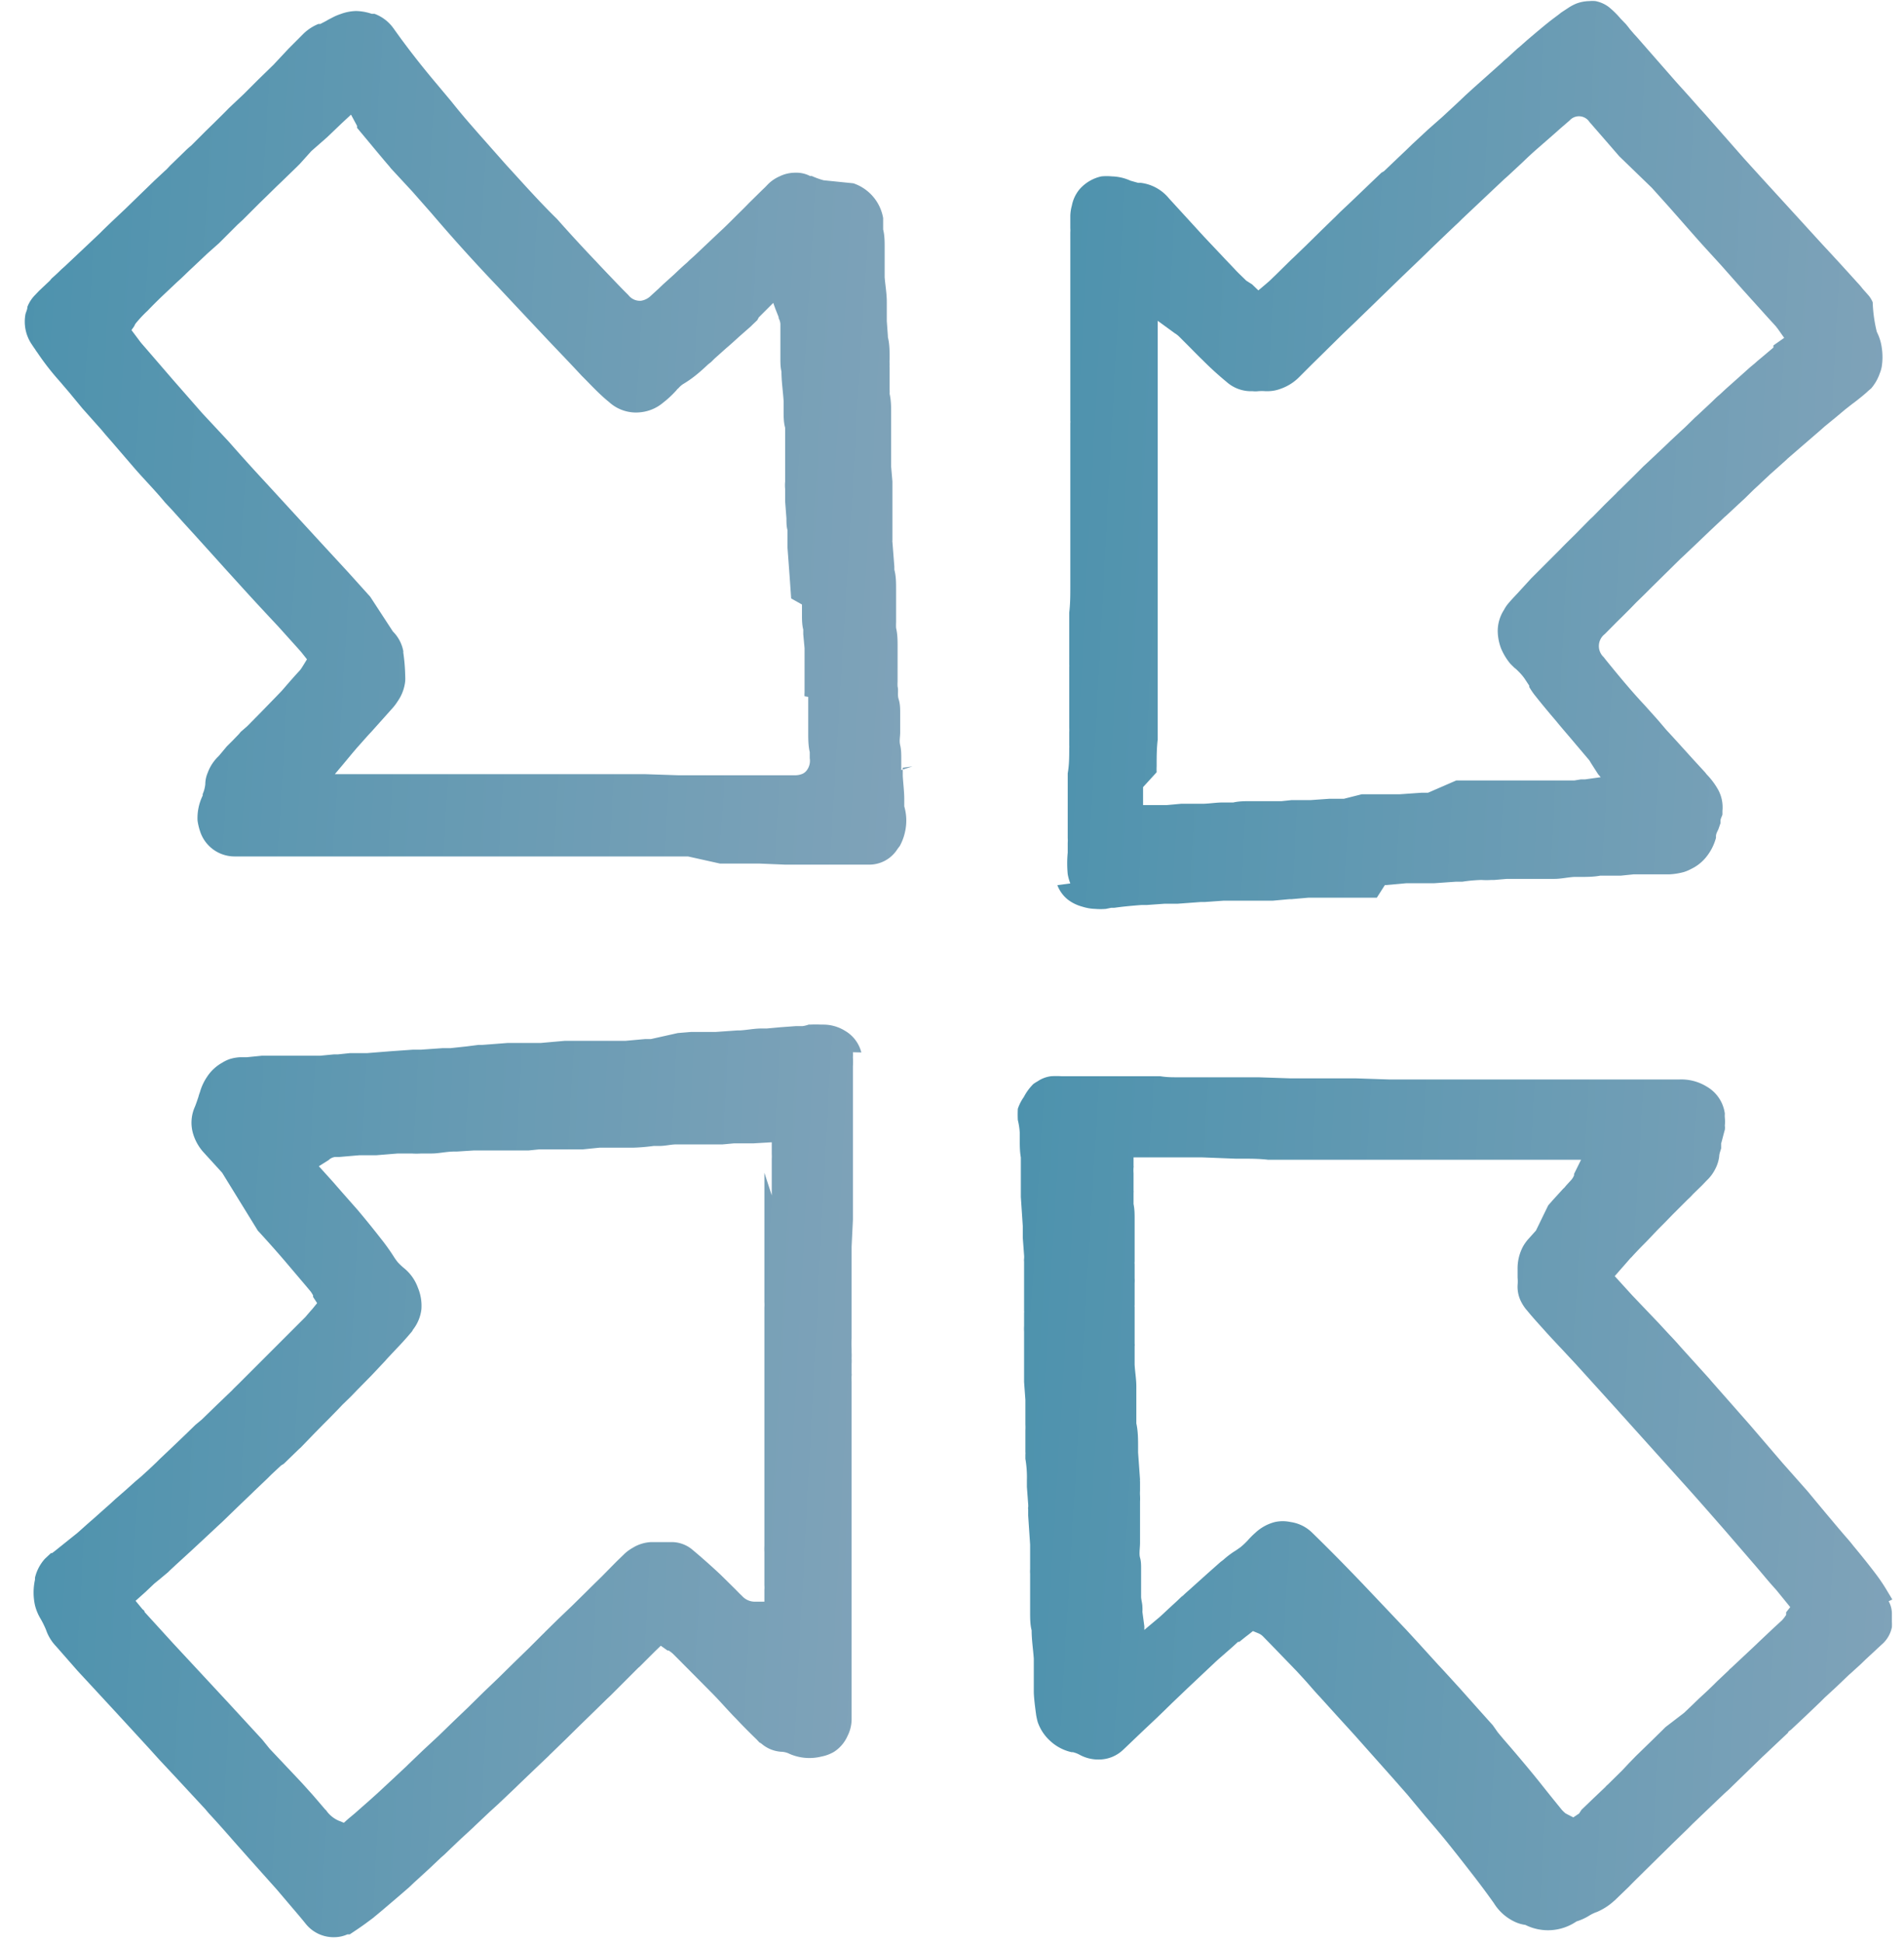 <?xml version="1.0" encoding="UTF-8"?> <svg xmlns="http://www.w3.org/2000/svg" width="98" height="100" fill="none"><g clip-path="url(#clip0)"><path d="M46.389 39.633v-.578c0-.233 0-.466-.056-.7-.055-.233 0-.433 0-.655v-.967c0-.255 0-.5-.078-.744-.077-.245 0-.445-.055-.656a2.222 2.222 0 010-.255v-.7-.545-.522c0-.333 0-.667-.078-.989-.005-.1-.005-.2 0-.3v-1.7c0-.333 0-.666-.089-1v-.155l-.1-1.278a.189.189 0 010-.078v-.467-.5-2.066l-.066-.767v-.733-.356-.589-.566-.49c0-.333 0-.666-.078-1.01a1.214 1.214 0 000-.2v-1.145a.778.778 0 010-.155c-.006-.1-.006-.2 0-.3 0-.39 0-.767-.089-1.111V17.3l-.056-.778V15.533c0-.422-.077-.844-.11-1.266v-.2-.9-.412c0-.322 0-.633-.078-.944v-.178-.41a2.302 2.302 0 00-1.533-1.789l-1.534-.156a4.118 4.118 0 01-.611-.222.223.223 0 01-.09 0 1.512 1.512 0 00-.744-.167 1.822 1.822 0 00-.822.189c-.214.094-.41.225-.578.389-.088.089-.177.189-.277.277l-.712.7c-.244.256-.5.5-.755.756-.256.256-.5.5-.767.744l-.778.734c-.255.244-.51.489-.777.722l-.111.111c-.234.2-.456.411-.678.622l-.556.5-.233.223-.4.366a.934.934 0 01-.5.256.745.745 0 01-.656-.29l-.155-.155c-.311-.31-.611-.633-.922-.955l-.39-.411-.166-.178a80.882 80.882 0 01-2.044-2.222c-.956-.934-1.834-1.934-2.612-2.778l-1.444-1.633-.456-.523a32.658 32.658 0 01-.922-1.11l-.8-.956a43.719 43.719 0 01-1.822-2.311l-.344-.478a2.089 2.089 0 00-.99-.767h-.144a2.656 2.656 0 00-.81-.144c-.27.007-.537.06-.79.155a2.974 2.974 0 00-.333.134l-.3.155c-.122.078-.267.145-.411.222h-.1a2.41 2.41 0 00-.767.5l-.755.756-.79.844-.766.745-.755.755-.767.723c-.245.255-.5.5-.756.755l-.444.433-.311.312-.445.444a4.11 4.11 0 00-.31.278l-.767.744-.145.156-.667.622-.722.7-.766.744-.778.734-.367.355-.155.156-.245.233-.778.734-.777.733-.2.178a9.78 9.78 0 01-.5.466l-.09.111-.555.523-.211.222a1.8 1.8 0 00-.389.6c0 .133-.067.255-.1.378a2.089 2.089 0 00.278 1.488l.155.234c.041.053.078.108.112.166l.066.09c.337.502.708.981 1.111 1.433l.134.155c.177.211.366.422.544.645l.533.644.99 1.111c.188.234.4.467.6.7l1.11 1.29c.512.588 1.034 1.11 1.556 1.744l.344.366.6.667.567.622.833.922.712.79.877.966c.623.689 1.256 1.367 1.89 2.044l1 1.111.177.2.3.378-.178.29-.055.088s-.067.111-.123.178l-.244.267-.256.288-.444.512-.289.3-.744.766-.745.756-.333.289-.089.11-.322.334-.311.311-.39.467-.077.078c-.227.23-.402.506-.511.81a1.5 1.5 0 00-.122.578c-.017.177-.062.35-.134.512v.077a2.656 2.656 0 00-.266 1.278c.024.181.065.36.122.533a1.867 1.867 0 001.767 1.323H35.41l1.645.366h2l1.355.056h4.322a1.71 1.71 0 001.423-.745c.048-.072.1-.143.155-.21.139-.254.236-.528.289-.812a2.61 2.61 0 00-.056-1.233v-.267-.1c0-.4-.055-.8-.077-1.2V39.511l.5-.067-.578.19zM41.6 35.867v1.811c0 .344 0 .689.078 1.033v.311a.821.821 0 01-.178.656.578.578 0 01-.189.144.957.957 0 01-.389.078h-6.011l-1.689-.056H17.234l.466-.555.433-.522.256-.3.1-.111c.2-.223.4-.456.611-.678l.667-.745.466-.522c.081-.094.156-.195.223-.3.221-.311.36-.675.4-1.055a2.339 2.339 0 000-.278 9.343 9.343 0 00-.1-1.2.221.221 0 000-.078 1.933 1.933 0 00-.534-1l-1.167-1.789-1.11-1.233-1.456-1.578-2.856-3.111a102.4 102.4 0 01-1.866-2.067L10.4 21.256l-1.489-1.7-1.467-1.7-.155-.178c-.078-.09-.145-.19-.222-.29l-.3-.4.133-.188.067-.133c.194-.241.406-.468.633-.678.233-.245.5-.511.756-.756l.777-.733c.267-.233.511-.489.767-.722l.778-.734.6-.533.2-.2.755-.755.267-.245.5-.5.367-.367.388-.377.5-.49.267-.255.767-.744.155-.156.578-.644.811-.711.767-.734.467-.433.31.578v.1l.379.455c.4.478.8.967 1.21 1.445 0 0 .1.11.145.178l1.111 1.2.978 1.11a90.916 90.916 0 003.411 3.778l1.544 1.645.69.733c.6.645 1.255 1.311 2.1 2.222l.233.234c.389.4.766.789 1.166 1.11a2.056 2.056 0 001.678.523c.41-.051.796-.221 1.111-.489.25-.193.48-.409.69-.644a.333.333 0 01.088-.09c.076-.09.166-.17.267-.232a5.45 5.45 0 00.61-.423c.223-.177.434-.366.656-.577l.156-.123.178-.177.61-.545c.279-.233.534-.478.8-.711l.468-.411.077-.078.245-.233.078-.145.2-.2.433-.433.111-.111.111.311.167.422v.056c.05.089.08.187.089.289v1.745c0 .266 0 .477.055.71 0 .5.078 1.011.111 1.511v.578c0 .189 0 .533.078.8V24.79a1.952 1.952 0 000 .366v.645l.067.878c0 .2 0 .41.055.61v.9l.111 1.5.078 1.112.556.311v.556c0 .188 0 .489.066.733v.244l.067.712V35.644a1.01 1.01 0 000 .19" fill="url(#paint0_linear)"></path><path d="M44.333 54.167a1.789 1.789 0 00-.833-1.111 2.121 2.121 0 00-1.111-.323h-.134c-.184-.01-.37-.01-.555 0h-.078a1.525 1.525 0 01-.322.078h-.344l-.767.056-.722.066h-.278c-.367 0-.733.078-1.111.1h-.134l-1.11.078h-1.267l-.678.056-1.389.31h-.3l-1 .09h-3.122l-1.234.11h-1.7l-1.31.1h-.2l-.623.079-.822.088h-.4l-1.111.078h-.411l-1.111.078-1.256.1h-.878l-.644.067h-.2l-.69.066H13.49l-.778.078h-.322c-.196.007-.39.04-.578.1a1.873 1.873 0 00-.367.178c-.319.176-.59.428-.789.733a2.723 2.723 0 00-.366.79c-.031.079-.057.16-.078.244-.056.166-.111.333-.178.5a2 2 0 00-.1 1.377 2.5 2.5 0 00.578 1.011l.922 1.012 1.834 2.977a61.14 61.14 0 011.366 1.534l1.111 1.31.234.279c.05.066.094.137.133.21a.18.18 0 010 .079l.145.222.066.1-.244.3-.09.1-.2.233-.066.078-.644.644-.111.111-.756.756-.755.755-.767.767-.378.378c-.133.133-.255.244-.378.378l-.777.744-.767.745-.333.277-.445.434-.778.744-.61.578-.167.167-.434.41-.089.079-.266.244-.29.244-.521.467-.523.456-.277.255-.19.167-.622.555-.344.3-.511.456-.845.678c-.155.122-.31.255-.466.366h-.056l-.31.29c-.25.277-.427.613-.512.977v.1a3.078 3.078 0 000 1.322 2.575 2.575 0 00.3.711c.1.176.189.358.267.545.109.32.287.612.522.855L4 86a844.417 844.417 0 013.689 4l.522.578.811.867 1.545 1.666.177.211c.445.478.878.967 1.312 1.467l.71.8.545.611.933 1.044.567.667c.3.356.622.722.933 1.111a1.834 1.834 0 001.49.678c.222-.003.441-.053.644-.144H18c.233-.156.522-.345.811-.556l.389-.289.467-.389.822-.7.566-.489.245-.233.789-.722.6-.567.189-.166.3-.29.477-.455.723-.667.066-.066.778-.734.39-.355.4-.378.444-.422.333-.322.778-.745.7-.666a.506.506 0 01.077-.078l.767-.745.767-.755.766-.745.612-.6.166-.155.756-.756.1-.1.566-.567.1-.088.5-.5L33.7 85l.311-.3.344.245h.056c.084.05.162.11.233.177l.3.3L36.6 87.09c.255.255.489.511.733.778.245.266.367.4.556.589l.211.222c.267.278.556.567.844.844l.145.156c.04.018.077.04.111.067.281.24.631.384 1 .41.155.003.307.041.444.112a2.556 2.556 0 001.645.133c.227-.044.445-.127.644-.244.304-.198.543-.48.69-.812.133-.261.205-.55.21-.844v-.722V86.6v-.667-.766-2.245-.589-1.4-1.677-1.112V77.19v-.522-.356V75.2v-1.4-1.4-1.311a.168.168 0 010-.078 1.214 1.214 0 010-.2.41.41 0 000-.122v-.5a2.4 2.4 0 000-.289 2.299 2.299 0 000-.278v-.2a4.81 4.81 0 010-.555v-.534-1.4-.955-.433-1.39l.067-1.377v-.667-.7V60v-1.378-.689-.688-1.378-.99c.01-.15.01-.303 0-.455a2.237 2.237 0 000-.266l.433.01zm-4.989 6.189V67.01a2.4 2.4 0 010 .289V79.556a3.148 3.148 0 000 .322V81.578a1.78 1.78 0 010 .244v.611h-.477a.88.88 0 01-.678-.3c-.133-.122-.245-.244-.356-.355l-.744-.734a35.686 35.686 0 00-1.467-1.3 1.655 1.655 0 00-1.11-.377H33.5c-.335.018-.66.121-.944.3a2.11 2.11 0 00-.445.333l-.378.367-.755.766-.545.534-.222.222-.767.755-.722.69-.678.666a.655.655 0 01-.088.089l-.756.755-.767.745-.766.755-.778.745-.667.656-.1.1-.778.744-.766.744-.79.734-.777.744-.078.078-.7.656-.789.733-.433.389-.378.333-.377.333-.334.278-.1.089-.122.111-.278-.111a1.533 1.533 0 01-.6-.478.4.4 0 00-.089-.1l-.389-.455-.289-.334c-.233-.255-.455-.51-.688-.755L13.877 90l-.377-.467-1.811-1.966-2.633-2.834-.134-.144-1.478-1.622s0-.078-.1-.134l-.366-.444.51-.456.456-.433.312-.255.4-.334.088-.089.323-.3.789-.722.788-.733.523-.49.266-.244.767-.744.778-.745.066-.066.711-.678.212-.211.5-.467.144-.089.767-.744.1-.089.655-.678.5-.51.256-.256.5-.511.244-.256.434-.422.322-.334.711-.722.733-.778c.111-.133.234-.255.345-.377l.389-.412.144-.155c.163-.178.319-.356.467-.533a.456.456 0 00.078-.123c.237-.301.387-.663.433-1.044.029-.38-.032-.76-.178-1.111a2.3 2.3 0 00-.744-1.034 3.398 3.398 0 01-.29-.277 3.15 3.15 0 01-.221-.311 10.498 10.498 0 00-.645-.9 50.08 50.08 0 00-1.189-1.467l-.9-1.022-.378-.434-.21-.233-.523-.578.511-.322a.556.556 0 01.345-.156h.21l1.023-.088h.866l1.112-.09h.711c.163.012.326.012.489 0h.544c.345 0 .7-.088 1.111-.1h.178l.867-.055H27.2l.533-.055h2.245l.889-.09h1.744c.346-.011.69-.041 1.033-.088h.312c.266 0 .533-.067.788-.078h2.434l.61-.056H38.79l.933-.055v.611c.005.081.005.163 0 .245v1.878" fill="url(#paint1_linear)"></path><path d="M97.4 82.322l-.233-.389a9.385 9.385 0 00-.59-.889c-.377-.5-.788-1.01-1.177-1.477-.145-.19-.311-.378-.467-.556l-.322-.378-.589-.7-.444-.533-.534-.644-.866-.978-.434-.49-1.677-1.955-1.634-1.855c-.144-.167-.3-.334-.444-.511l-1.478-1.634a16.201 16.201 0 00-.589-.644l-.544-.589-1.367-1.433-.9-.99.078-.088.233-.267.167-.189.3-.344a.51.51 0 01.078-.078c.2-.222.422-.455.655-.689.234-.233.478-.5.734-.766l.333-.334.411-.422.756-.756a3.53 3.53 0 00.288-.288l.467-.456.233-.244c.178-.166.324-.362.434-.578a1.89 1.89 0 00.21-.656c0-.144.067-.289.1-.422v-.244c.068-.245.123-.478.19-.712a.692.692 0 000-.21 2.092 2.092 0 000-.412 1.2 1.2 0 010-.21 1.89 1.89 0 00-.934-1.39 2.489 2.489 0 00-1.388-.366H71.489L69.81 55.5h-3.367l-1.666-.056h-4.133c-.3 0-.612 0-.923-.055h-5.089a4.313 4.313 0 00-.533 0 1.588 1.588 0 00-.7.267c-.073.04-.143.084-.211.133-.196.196-.361.42-.489.667a2.33 2.33 0 00-.311.61c-.01.193-.01.386 0 .578.054.219.088.442.1.667v.311c0 .322 0 .634.055.945V61.6l.1 1.5v.6l.067.9a.96.96 0 010 .178.735.735 0 000 .155v2.534a.31.31 0 010 .1v.677a2.531 2.531 0 000 .29v2.588l.067.922v1.267c.005.104.005.208 0 .311v1.1a.698.698 0 010 .145v.21c.063.368.089.74.078 1.112v.333l.066.89a.844.844 0 010 .166.1.1 0 000 .078V78l.1 1.5V80.756a1.661 1.661 0 000 .244v1.978c0 .31 0 .622.078.933 0 .489.078.978.111 1.456v1.677c0 .3.067.823.122 1.223.02.12.046.238.078.355.126.37.344.703.633.967.311.292.695.496 1.112.589h.066c.129.03.252.079.367.144a2 2 0 00.967.234c.472.001.927-.182 1.266-.512l.211-.2.767-.733.778-.733.3-.29.466-.455.767-.733.778-.733.755-.711.8-.7.278-.256h.067l.333-.267.145-.11.222-.178.266.11a.723.723 0 01.245.156l.456.467 1.266 1.31c.278.3.556.6.811.9l.278.312.156.167.733.81c.433.479.867.945 1.289 1.423l1.7 1.911.744.845.922 1.11c.39.456.812.945 1.212 1.445.4.5.81 1.022 1.266 1.611.456.59.756 1 1.056 1.422.265.43.651.77 1.111.978.162.073.335.122.511.145a2.6 2.6 0 002.633-.178 2.81 2.81 0 00.623-.278 1.95 1.95 0 01.433-.211c.322-.138.62-.33.878-.567a.9.9 0 00.11-.1l.656-.633c.245-.256.5-.5.756-.756l.744-.733.756-.744.767-.745.266-.266.5-.478.523-.5.244-.234.433-.41c.123-.1.234-.212.345-.323l.755-.733.767-.745.178-.166.6-.567.555-.522c0-.067.123-.122.178-.178l.722-.678.767-.733.211-.211.567-.522.7-.667.078-.067.5-.455.277-.267.79-.733.11-.1a1.59 1.59 0 00.445-.823 2.257 2.257 0 000-.277V83.01a1.335 1.335 0 00-.167-.6l.189-.089zM78.589 67.433c.322.4.689.79 1.033 1.178l.256.278.655.7.6.644 2.134 2.356.077.089.212.233 3.1 3.445c.733.81 1.466 1.655 2.11 2.388l.345.4 1.189 1.378c.367.422.711.856 1.111 1.29l.733.9-.21.266v.133a2.035 2.035 0 01-.212.278l-.4.367-.778.733-.266.255-.511.478-.7.656a.254.254 0 00-.078.078l-.611.577-.156.156-.333.322-.445.411-.3.29-.466.444-.956.733-.144.144-.611.6-.767.745-.356.366-.344.367-.756.745a.52.52 0 00-.11.11l-.656.623-.3.289-.278.266-.122.19-.3.2-.39-.2a1.692 1.692 0 01-.21-.2l-.567-.7-.611-.767-.289-.356a82.271 82.271 0 00-1.533-1.811l-.278-.333-.267-.378-.2-.222-.578-.645-.91-1.022c-.367-.4-.734-.811-1.112-1.211l-1.01-1.111-.634-.69-2.222-2.344c-.945-.988-1.8-1.855-2.634-2.666a1.978 1.978 0 00-1.11-.545 1.903 1.903 0 00-.8 0 2.311 2.311 0 00-1.012.556 4.274 4.274 0 00-.389.389 3.768 3.768 0 01-.378.355l-.222.156a4.367 4.367 0 00-.655.489l-.145.11-.666.59-.79.71c-.155.145-.322.279-.466.423l-.089.067-.244.233-.4.367-.356.333-.122.111L59 83.8l-.1.089V83.7l-.1-.744a1.663 1.663 0 000-.245c0-.178-.056-.344-.067-.511v-1.456c0-.2 0-.388-.055-.577-.056-.19 0-.511 0-.767v-.167-.7-.544-.233-.467a2.736 2.736 0 000-.311 1.982 1.982 0 010-.256v-.466a.422.422 0 010-.112l-.1-1.388V74.5c0-.411 0-.833-.09-1.244v-.123-1.366-.423c0-.355-.066-.722-.088-1.11v-.956a.41.41 0 000-.122v-.39-.21-.511-.778a.422.422 0 010-.111V66.7v-.656a2.156 2.156 0 000-.266v-.712a.522.522 0 010-.133v-.644-.433-1.078c0-.278 0-.545-.056-.811v-.59a.242.242 0 000-.088v-.378-.178-.344a2.243 2.243 0 010-.311.165.165 0 000-.078V59.567h3.545l1.7.066h.267c.477 0 .944 0 1.422.056H81.378l-.356.722a.1.1 0 000 .067.824.824 0 01-.144.244l-.245.267-.122.144a1.05 1.05 0 00-.111.111l-.467.512-.244.277-.633 1.3-.39.434c-.106.119-.199.25-.277.389-.19.358-.286.76-.278 1.166v.434c.012.129.012.26 0 .388a1.7 1.7 0 00.133.745c.083.188.192.364.323.522" fill="url(#paint2_linear)"></path><path d="M54.422 45.556c.113.297.305.559.556.755.222.166.475.286.744.356.209.066.426.104.645.11.184.016.37.016.555 0l.267-.055h.155c.467-.066.945-.11 1.4-.144h.267l.944-.067h.667l1.2-.089h.211l.934-.066H65.5l.856-.078h.11l.89-.078H70.867l.41-.644 1.112-.1H73.822l1.111-.078h.334c.327-.051.657-.081.989-.09.17.012.34.012.51 0h.145l.656-.055H80.01c.322 0 .656-.077 1-.1h.245c.388 0 .766 0 1.11-.066h1.056l.656-.067H85.9c.263-.01.524-.052.778-.122.127-.04.25-.093.366-.156a2.22 2.22 0 00.834-.689c.205-.272.355-.581.444-.91v-.09c0-.133.09-.266.133-.377l.1-.29v-.122c0-.11.067-.21.1-.322v-.189a1.889 1.889 0 00-.233-1.11 3.753 3.753 0 00-.578-.767l-.077-.1-.634-.69c-.455-.5-.9-1-1.355-1.488l-.445-.522-.677-.756c-.712-.756-1.367-1.556-2-2.333l-.112-.145a.779.779 0 01.056-1.189l.1-.1c.255-.255.5-.51.755-.755l.456-.456.3-.31.445-.434.322-.322.766-.756.767-.756.145-.133.633-.6.778-.744.722-.678.067-.056.788-.733.134-.122.51-.5.134-.122.711-.667.078-.067.733-.655.067-.067.822-.711.811-.7.29-.256.544-.444.489-.411.355-.278.122-.089c.256-.2.5-.389.723-.6l.144-.122a2.39 2.39 0 00.444-.778c.046-.111.079-.226.1-.344.05-.324.05-.654 0-.978a2.555 2.555 0 00-.255-.811 7.37 7.37 0 01-.211-1.522 1.48 1.48 0 00-.189-.323l-.333-.377a3.579 3.579 0 00-.278-.323c-.6-.666-1.2-1.322-1.811-1.977l-1.623-1.778c-.8-.878-1.6-1.745-2.4-2.634l-.088-.1L88.3 6.49c-.267-.3-.533-.611-.811-.911l-.6-.678c-.278-.311-.567-.622-.845-.944l-1.81-2.067-.123-.133-.211-.245-.111-.144-.1-.123-.278-.288a4.446 4.446 0 00-.611-.6c-.2-.15-.432-.252-.678-.3a1.5 1.5 0 00-.322 0 1.933 1.933 0 00-.678.133c-.119.05-.234.11-.344.178l-.422.277-.112.09L79.89 1c-.289.222-.567.456-.845.689l-.433.367-.389.344-.122.1-.522.478-.156.133-.155.145-.634.566-.81.722-.379.345-.41.389-.79.733-.744.656-.789.733-.333.322-.445.422-.7.667-.133.078-.778.744-.778.745-.566.533-.211.211-.767.745-.767.755-.622.6-.156.145-.766.755-.322.311-.178.156-.3.255-.122.1-.323-.31-.3-.19c-.21-.21-.422-.4-.622-.622l-.444-.466-1.111-1.178-1.8-1.967a2.222 2.222 0 00-1.445-.8h-.144l-.39-.111a2.488 2.488 0 00-.955-.222 3.021 3.021 0 00-.544 0 2.078 2.078 0 00-1.011.544c-.104.099-.193.211-.267.334-.12.194-.202.409-.244.633a2.08 2.08 0 00-.078.544v.611c.005.07.005.141 0 .212V21.644a.541.541 0 010 .134v8.378c0 .455 0 .91-.056 1.377v2.689a.189.189 0 010 .078v3.144c.006.082.006.163 0 .245v.678a.455.455 0 010 .122c0 .433 0 .878-.078 1.311V43.133c.006.082.006.163 0 .245v.5a5.81 5.81 0 000 1.11c.028.164.073.325.134.479l-.667.089zm5.111-5.812a2.883 2.883 0 010-.31c0-.456 0-.912.056-1.378v-1.344-3.579-.555V31.2 29.778v-2.7-1.845-.944V22.9v-1.4V16.511l.778.567.089.066c.085.05.163.109.233.178l.478.478c.244.244.489.5.744.744.389.391.797.762 1.222 1.112.366.326.844.497 1.334.477.1.011.2.011.3 0 .122-.01.244-.01.366 0h.123c.224-.001.445-.043.655-.122.345-.12.66-.313.922-.567l.7-.7.667-.655.1-.1.767-.756.777-.744.078-.078.69-.667.421-.41.356-.345.767-.745.777-.744.334-.322.433-.422.778-.745.455-.433.156-.145.166-.166.79-.745.777-.733.59-.556.2-.177.788-.734c.267-.259.533-.503.8-.733l.8-.7.3-.267.489-.422a.645.645 0 011.022.078l1.044 1.2.49.566 1.677 1.623.878.977 1.389 1.578c.433.49.878.967 1.311 1.445l1.111 1.255 1.333 1.478.356.389.111.144.322.456-.555.389v.11l-.29.245-.277.234-.267.222-.11.1-.267.222-.434.389-.81.722-.323.3c-.167.134-.311.29-.467.434l-.666.622-.123.11-.489.479-.288.266-.478.445-.3.289-.789.744-.311.289-.456.456-.766.755s-.123.111-.178.178l-.589.578-.622.633-.134.122-.755.767c-.256.255-.511.5-.756.755l-.766.767-.467.467-.289.289-.722.789c-.167.177-.345.366-.5.555-.067.087-.127.18-.178.278a2.01 2.01 0 00-.322 1.111c.007.304.067.605.178.889.12.281.28.544.477.778l.19.189c.075.057.145.12.21.188.124.119.236.249.334.39l.233.355v.067c.08.139.169.272.267.4.289.366.6.744.91 1.11l.2.234c.334.411.679.8 1.012 1.2l.678.8c.038.048.072.1.1.156l.377.588.134.156-.8.111h-.211l-.345.056h-6.078L73.5 40.8h-.344l-1.112.078H70.09l-.922.233h-.756l-.956.067h-.977l-.522.055h-1.612c-.288 0-.577 0-.866.067h-.534c-.333 0-.666.056-1.01.067h-1.145l-.722.066h-1.234v-.922l.7-.767z" fill="url(#paint3_linear)"></path></g><defs><linearGradient id="paint0_linear" x1="1.275" y1=".567" x2="49.457" y2="3.493" gradientUnits="userSpaceOnUse"><stop stop-color="#4D92AD"></stop><stop offset="1" stop-color="#80A3B9"></stop><stop offset="1" stop-color="#72B7CA"></stop></linearGradient><linearGradient id="paint1_linear" x1="1.728" y1="52.726" x2="46.695" y2="55.108" gradientUnits="userSpaceOnUse"><stop stop-color="#4D92AD"></stop><stop offset="1" stop-color="#80A3B9"></stop><stop offset="1" stop-color="#72B7CA"></stop></linearGradient><linearGradient id="paint2_linear" x1="52.381" y1="55.381" x2="99.859" y2="58.22" gradientUnits="userSpaceOnUse"><stop stop-color="#4D92AD"></stop><stop offset="1" stop-color="#80A3B9"></stop><stop offset="1" stop-color="#72B7CA"></stop></linearGradient><linearGradient id="paint3_linear" x1="54.422" y1=".047" x2="99.247" y2="2.426" gradientUnits="userSpaceOnUse"><stop stop-color="#4D92AD"></stop><stop offset="1" stop-color="#80A3B9"></stop><stop offset="1" stop-color="#72B7CA"></stop></linearGradient><clipPath id="clip0"><path fill="#fff" transform="translate(.167)" d="M0 0h97.778v100H0z"></path></clipPath></defs></svg> 